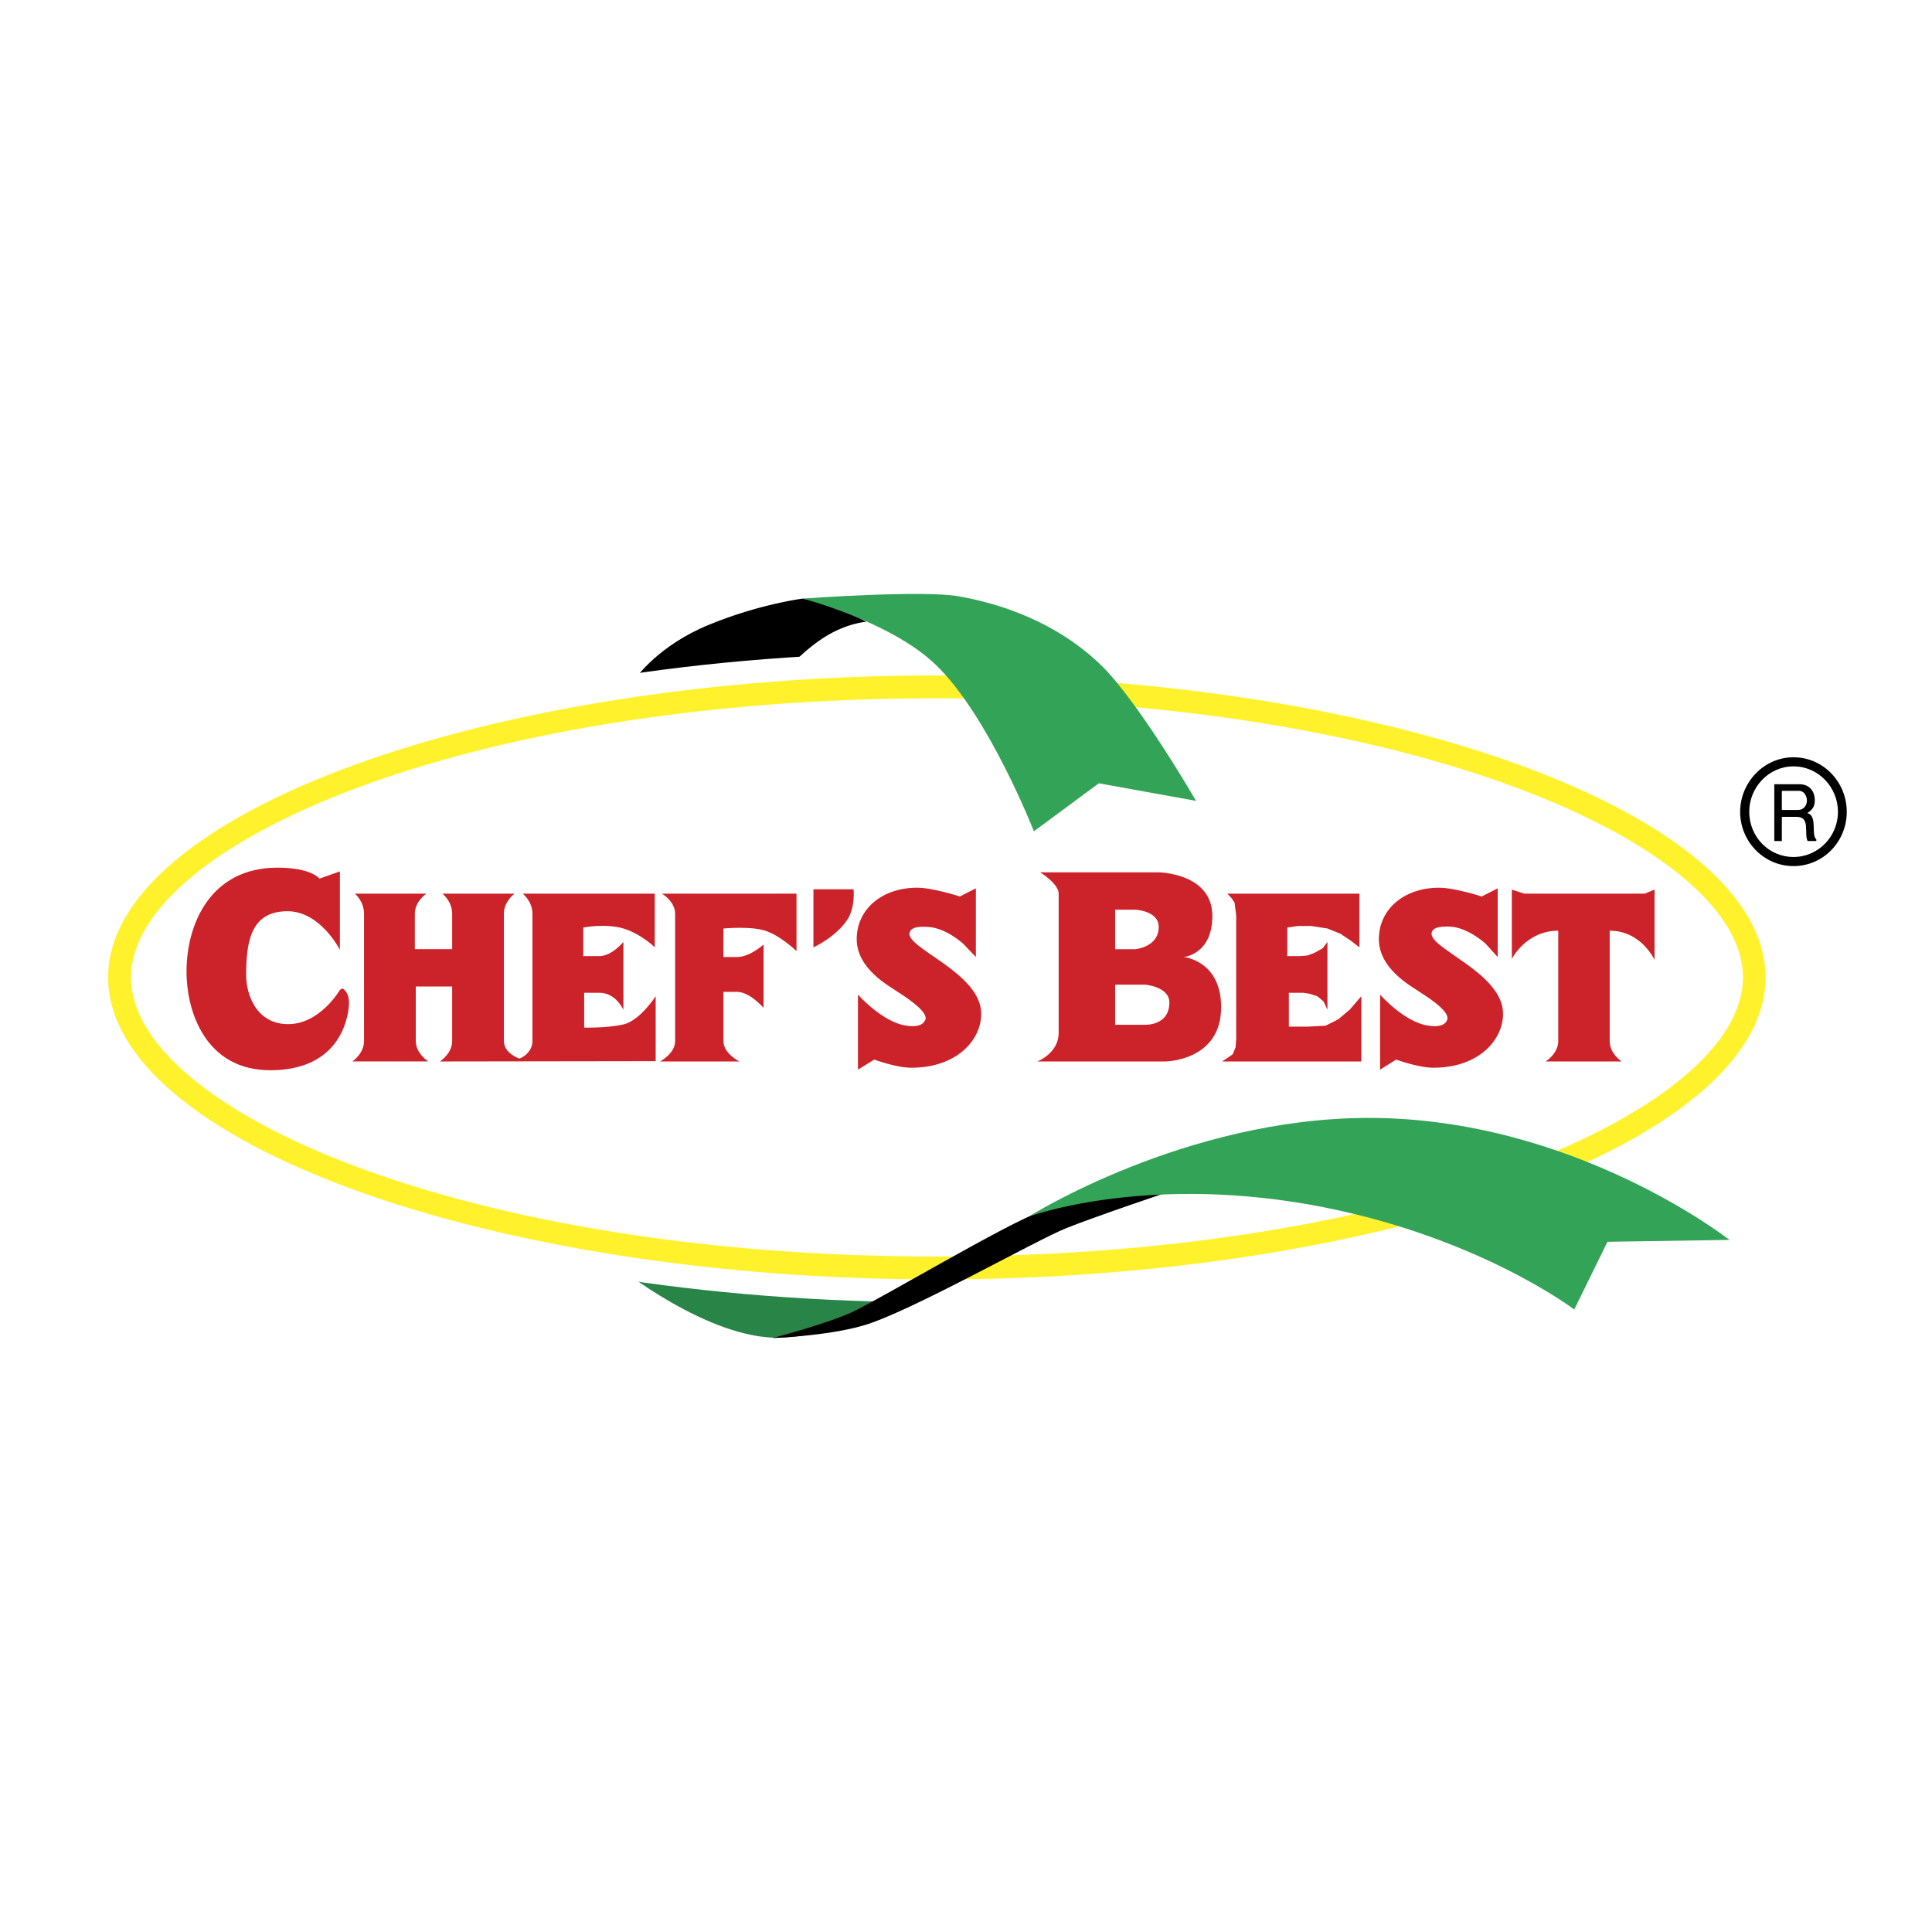 <svg xmlns="http://www.w3.org/2000/svg" width="2500" height="2500" viewBox="0 0 192.756 192.756"><g fill-rule="evenodd" clip-rule="evenodd"><path fill="#fff" d="M0 0h192.756v192.756H0V0z"/><path d="M61.601 126.334l31.945 1.596s-8.573 5.351-15.738 5.538c-7.196.156-16.207-7.134-16.207-7.134z" fill="#298547"/><path d="M63.447 67.637l15.77-1.596s1.501-1.502 2.941-2.41c2.284-1.47 4.255-1.595 4.255-1.595s-1.815-1.033-3.066-1.502c-1.22-.438-3.254-.813-3.254-.813s-4.287.532-9.324 2.597c-5.069 2.064-7.322 5.319-7.322 5.319z"/><path d="M93.484 129.933c46.901 0 84.948-14.519 84.948-32.416 0-17.896-38.047-32.415-84.948-32.415-46.933 0-84.98 14.518-84.98 32.415s38.047 32.416 84.98 32.416z" fill="#fff"/><path d="M10.788 97.517c0-16.332 37.859-30.13 82.696-30.13 44.805 0 82.665 13.798 82.665 30.13 0 16.333-37.859 30.131-82.665 30.131-44.837-.001-82.696-13.798-82.696-30.131zm82.696 27.847c47.372 0 80.411-14.675 80.411-27.848 0-13.172-33.039-27.846-80.411-27.846-47.402 0-80.412 14.674-80.412 27.846 0 13.173 33.01 27.848 80.412 27.848z" fill="#fff22d"/><path d="M80.092 59.721s12.046-.876 15.613-.219c5.412.97 10.544 3.254 14.361 7.071 3.787 3.849 9.262 13.329 9.262 13.329l-9.699-1.752-6.477 4.787s-4.506-11.514-9.762-16.583c-4.443-4.318-13.298-6.633-13.298-6.633z" fill="#33a457"/><path d="M77.057 133.499s5.413-.188 9.074-1.252c4.568-1.313 17.115-8.447 20.213-9.699 3.129-1.252 10.605-3.755 10.605-3.755s-9.73.876-13.078 2.065c-3.379 1.188-16.082 8.761-18.835 10.044-2.754 1.251-7.979 2.597-7.979 2.597z"/><path d="M172.551 123.706s-15.488-12.172-35.982-12.172c-18.367 0-33.947 9.855-33.947 9.855s11.074-4.13 27.783-1.251c16.678 2.91 26.658 10.513 26.658 10.513l3.316-6.758 12.172-.187z" fill="#33a457"/><path d="M161.787 105.902s-1.189-.782-1.189-2.034V92.855c3.16 0 4.475 2.91 4.475 2.91v-7.009l-.971.407h-12.014l-1.252-.407v6.915s1.408-2.816 4.631-2.816v11.013c0 1.252-1.252 2.034-1.252 2.034h7.572zM34.161 98.612l-.25.156s-1.971 3.41-5.163 3.41-4.192-2.973-4.192-4.912c0-3.566.594-6.352 4.13-6.352 3.285 0 5.225 3.849 5.225 3.849v-7.822l-2.034.72s-.813-1.095-4.193-1.095c-6.664 0-9.074 5.601-9.074 10.357 0 4.161 2.003 9.855 8.354 9.855 6.883 0 7.697-5.1 7.822-6.227.219-1.564-.625-1.939-.625-1.939zM118.107 95.483s2.848-.25 2.848-4.099c0-4.287-5.35-4.35-5.35-4.35h-11.828s1.846 1.127 1.846 2.128v13.893c0 2.033-2.127 2.847-2.127 2.847h12.766s5.57-.031 5.57-5.413c0-4.662-3.725-5.006-3.725-5.006zm-6.851-4.724h2.002s2.348.094 2.348 1.721c0 2.034-2.348 2.222-2.348 2.222h-2.002v-3.943zm2.973 11.482h-2.973v-4.004h2.973s2.439.188 2.439 1.783c0 2.347-2.439 2.221-2.439 2.221zM42.734 105.902s-1.252-.782-1.252-2.034v-5.443h3.63v5.443c0 1.252-1.221 2.034-1.221 2.034l21.527-.031v-6.477s-1.564 2.44-3.223 2.815c-1.658.376-3.912.313-3.912.313V99.05h1.534c1.627 0 2.378 1.689 2.378 1.689v-6.758s-1.158 1.408-2.378 1.408H58.19v-2.848s2.19-.438 4.005.094c1.815.563 3.129 1.877 3.129 1.877v-5.351H52.151s.97.751.97 2.002v12.703c0 1.252-1.283 1.753-1.283 1.753s-1.564-.501-1.564-1.753V91.163c0-1.252 1.064-2.002 1.064-2.002h-7.196s.97.751.97 2.002v3.536h-3.724v-3.536c0-1.252 1.158-2.002 1.158-2.002h-7.134s.907.751.907 2.002v12.703c0 1.252-1.158 2.034-1.158 2.034h7.573v.002zM73.772 105.902s-1.596-.782-1.596-2.034v-4.912h1.345c1.283 0 2.66 1.596 2.66 1.596v-6.32s-1.345 1.252-2.66 1.252h-1.345v-2.847s2.879-.282 4.349.281c1.502.563 2.941 1.971 2.941 1.971v-5.726H66.043s1.314.751 1.314 2.002v12.703c0 1.252-1.502 2.034-1.502 2.034h7.917zM81.156 94.514s2.19-.97 3.379-2.754c.813-1.22.626-3.035.626-3.035h-4.005v5.789zM85.599 106.716l1.627-1.001s2.19.813 3.692.813c4.537 0 6.977-2.754 6.977-5.382 0-4.13-7.696-6.602-7.133-8.135.156-.438.657-.595 1.784-.532 1.814.062 3.566 1.689 3.566 1.689l1.251 1.314v-6.853l-1.595.813s-2.722-.875-4.255-.875c-3.536 0-6.039 2.159-6.039 5.131s3.285 4.693 3.942 5.162c.657.438 3.223 2.003 2.91 2.879-.344.907-1.877.594-1.877.594-2.378-.312-4.85-3.097-4.85-3.097v7.48zM121.926 105.902h13.89v-6.507l-1.156 1.344-1.158.971-1.252.625-1.783.094h-1.877V99.05h1.439l.625.095.784.25.624.532.376.812v-6.758l-.469.626-.781.438-.721.282-.719.063h-1.314v-2.848l1.062-.156h1.315l1.627.25 1.314.532 1.064.72.813.626v-5.351h-13.172l.438.469.281.438.158 1.252v12.359l-.063.814-.283.688-.531.375-.531.344zM137.695 106.716l1.596-1.001s2.221.813 3.723.813c4.506 0 6.945-2.754 6.945-5.382 0-4.161-7.695-6.602-7.102-8.166.156-.407.656-.563 1.783-.532 1.783.062 3.566 1.689 3.566 1.689l1.221 1.346V88.63l-1.596.813s-2.691-.875-4.256-.875c-3.504 0-6.006 2.159-6.006 5.131s3.254 4.693 3.91 5.162c.656.438 3.223 1.972 2.91 2.879s-1.846.594-1.846.594c-2.41-.312-4.85-3.097-4.85-3.097v7.479h.002z" fill="#cc2229"/><path d="M174.521 80.997c0-2.441 1.939-4.537 4.412-4.537 2.502 0 4.441 2.096 4.441 4.537 0 2.472-1.971 4.505-4.441 4.505-2.472 0-4.412-2.033-4.412-4.505zm9.731 0c0-2.941-2.314-5.444-5.318-5.444-2.973 0-5.32 2.534-5.32 5.444 0 2.94 2.348 5.413 5.32 5.413s5.318-2.441 5.318-5.413zm-7.229-2.754v5.663h.752v-2.409h1.471c1.408 0 .719 1.595 1.096 2.409h.875v-.156c-.562-.469.156-2.347-.906-2.628.531-.345.75-.657.75-1.283 0-.938-.562-1.596-1.533-1.596h-2.505zm.752 2.566V78.9h1.721c.5 0 .783.532.783.97 0 .501-.346.939-.877.939h-1.627z"/></g></svg>